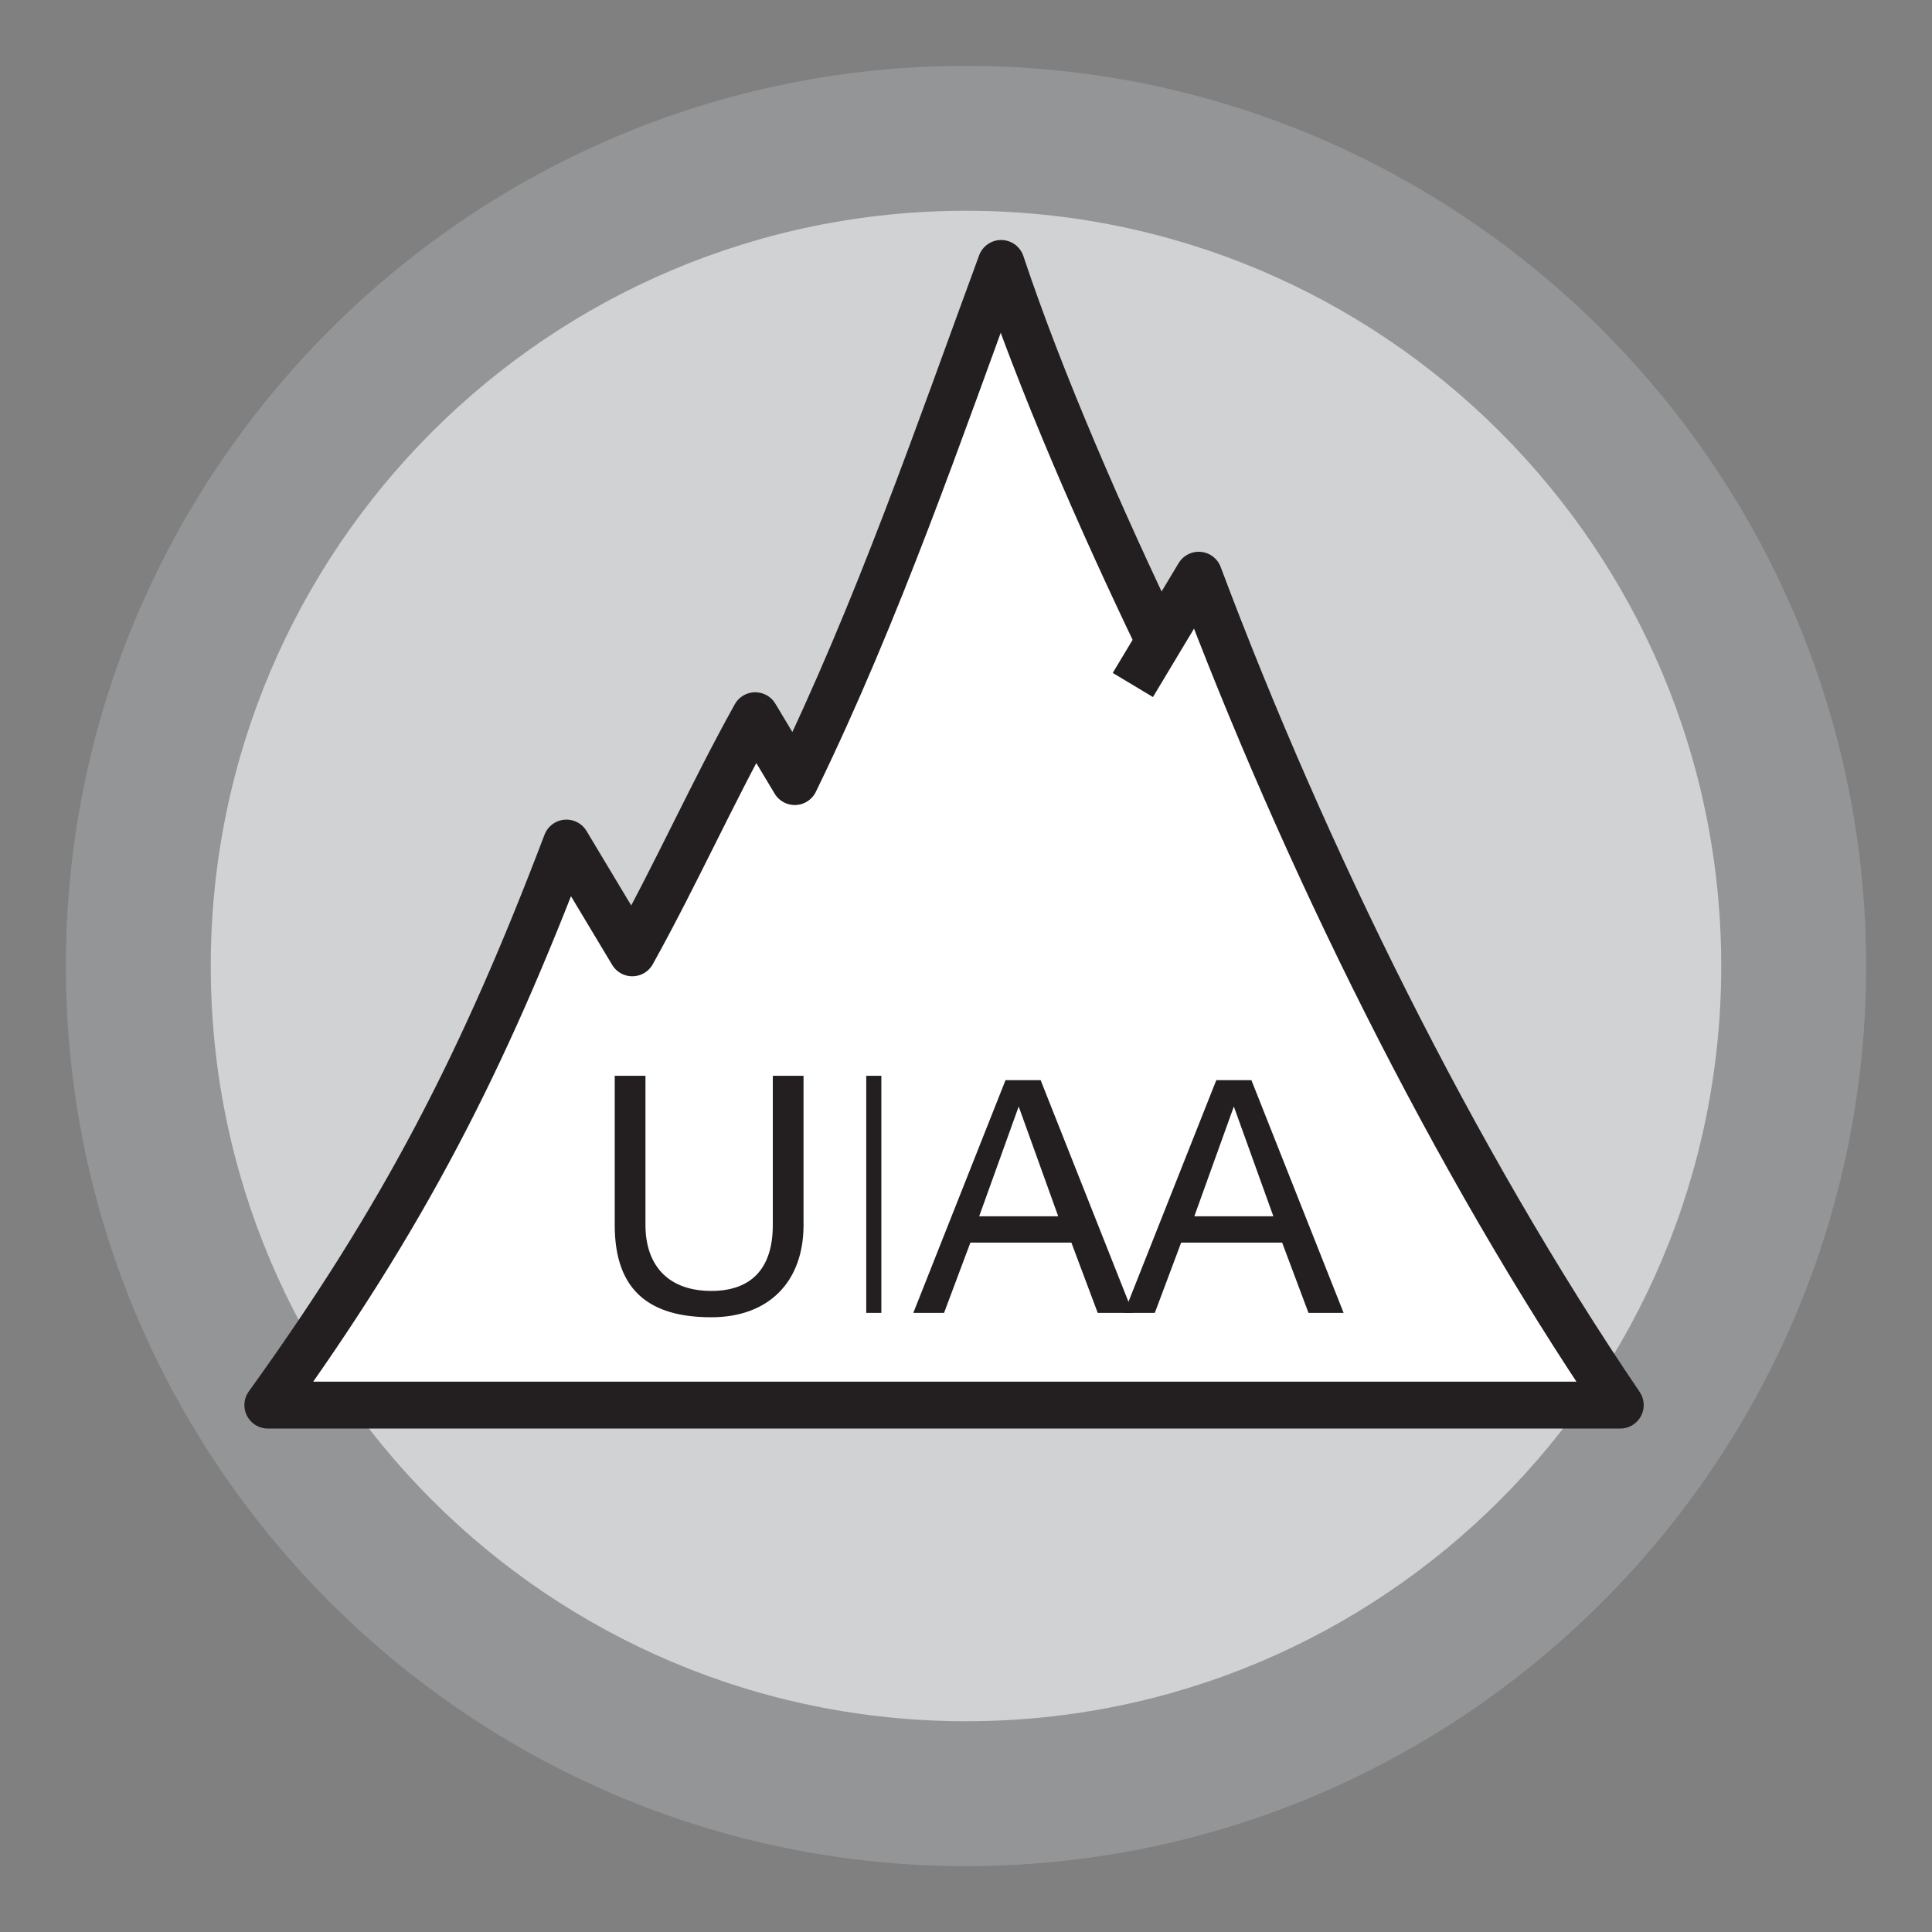 <?xml version="1.0" encoding="utf-8"?>
<!-- Generator: Adobe Illustrator 23.0.1, SVG Export Plug-In . SVG Version: 6.00 Build 0)  -->
<svg version="1.1" id="Vrstva_1" xmlns="http://www.w3.org/2000/svg" xmlns:xlink="http://www.w3.org/1999/xlink" x="0px" y="0px"
	 viewBox="0 0 44 44" style="enable-background:new 0 0 44 44;" xml:space="preserve">
<rect x="0" y="0" width="44" height="44" fill="#808080" stroke="none"/>
<style type="text/css">
	.st0{fill-rule:evenodd;clip-rule:evenodd;fill:#939597;}
	.st1{fill:none;}
	.st2{fill-rule:evenodd;clip-rule:evenodd;fill:#D1D2D4;}
	.st3{fill-rule:evenodd;clip-rule:evenodd;fill:#FFFFFF;}
	.st4{fill:none;stroke:#231F20;stroke-width:1.068;stroke-linejoin:round;stroke-miterlimit:2.414;}
	.st5{fill:#231F20;}
	.st6{fill:none;stroke:#231F20;stroke-width:0.344;stroke-linejoin:round;stroke-miterlimit:2.414;}
</style>
<g>
	<path class="st0" d="M22,1.5c11.3,0,20.5,9.2,20.5,20.5c0,11.3-9.2,20.5-20.5,20.5C10.7,42.5,1.5,33.3,1.5,22
		C1.5,10.7,10.7,1.5,22,1.5"/>
	<path class="st1" d="M22,1.5C10.7,1.5,1.5,10.7,1.5,22c0,11.3,9.2,20.5,20.5,20.5c11.3,0,20.5-9.2,20.5-20.5
		C42.5,10.7,33.3,1.5,22,1.5z"/>
	<path class="st2" d="M22,4.8c9.5,0,17.2,7.7,17.2,17.2c0,9.5-7.7,17.2-17.2,17.2c-9.5,0-17.2-7.7-17.2-17.2
		C4.8,12.5,12.5,4.8,22,4.8"/>
	<path class="st3" d="M26.3,14.5l1.1-1.4c2.4,6.4,5.8,13.3,9.6,18.9L6.1,32c3.1-4.3,4.9-7.8,6.8-12.8l1.5,2.5c1-1.8,1.8-3.6,2.8-5.4
		l0.9,1.5C20,13.9,21.4,9.8,22.8,6C23.7,8.7,25,11.8,26.3,14.5"/>
	<path class="st4" d="M25.8,15.6l1.5-2.5c2.4,6.4,5.8,13.3,9.6,18.9L6.1,32c3.1-4.3,4.9-7.8,6.8-12.8l1.5,2.5c1-1.8,1.8-3.6,2.8-5.4
		l0.9,1.5C20,13.9,21.4,9.8,22.8,6c0.9,2.7,2.3,5.9,3.6,8.6"/>
	<path class="st1" d="M4.8,22c0,9.5,7.7,17.2,17.2,17.2S39.2,31.5,39.2,22S31.5,4.8,22,4.8S4.8,12.5,4.8,22"/>
	<path class="st5" d="M18.3,27.9c0,1.3-0.8,2.1-2.1,2.1c-1.4,0-2.2-0.6-2.2-2.1v-3.4h0.7v3.4c0,0.9,0.5,1.5,1.5,1.5
		c0.9,0,1.4-0.5,1.4-1.5v-3.4h0.7V27.9"/>
	<line class="st6" x1="19.9" y1="29.9" x2="19.9" y2="24.5"/>
	<path class="st5" d="M23.2,25.2L23.2,25.2l0.9,2.5h-1.8L23.2,25.2z M20.8,29.9h0.7l0.6-1.6h2.3l0.6,1.6h0.8l-2.1-5.3h-0.8
		L20.8,29.9"/>
	<path class="st5" d="M28.1,25.2L28.1,25.2l0.9,2.5h-1.8L28.1,25.2z M25.6,29.9h0.7l0.6-1.6h2.3l0.6,1.6h0.8l-2.1-5.3h-0.8
		L25.6,29.9"/>
</g>
</svg>
